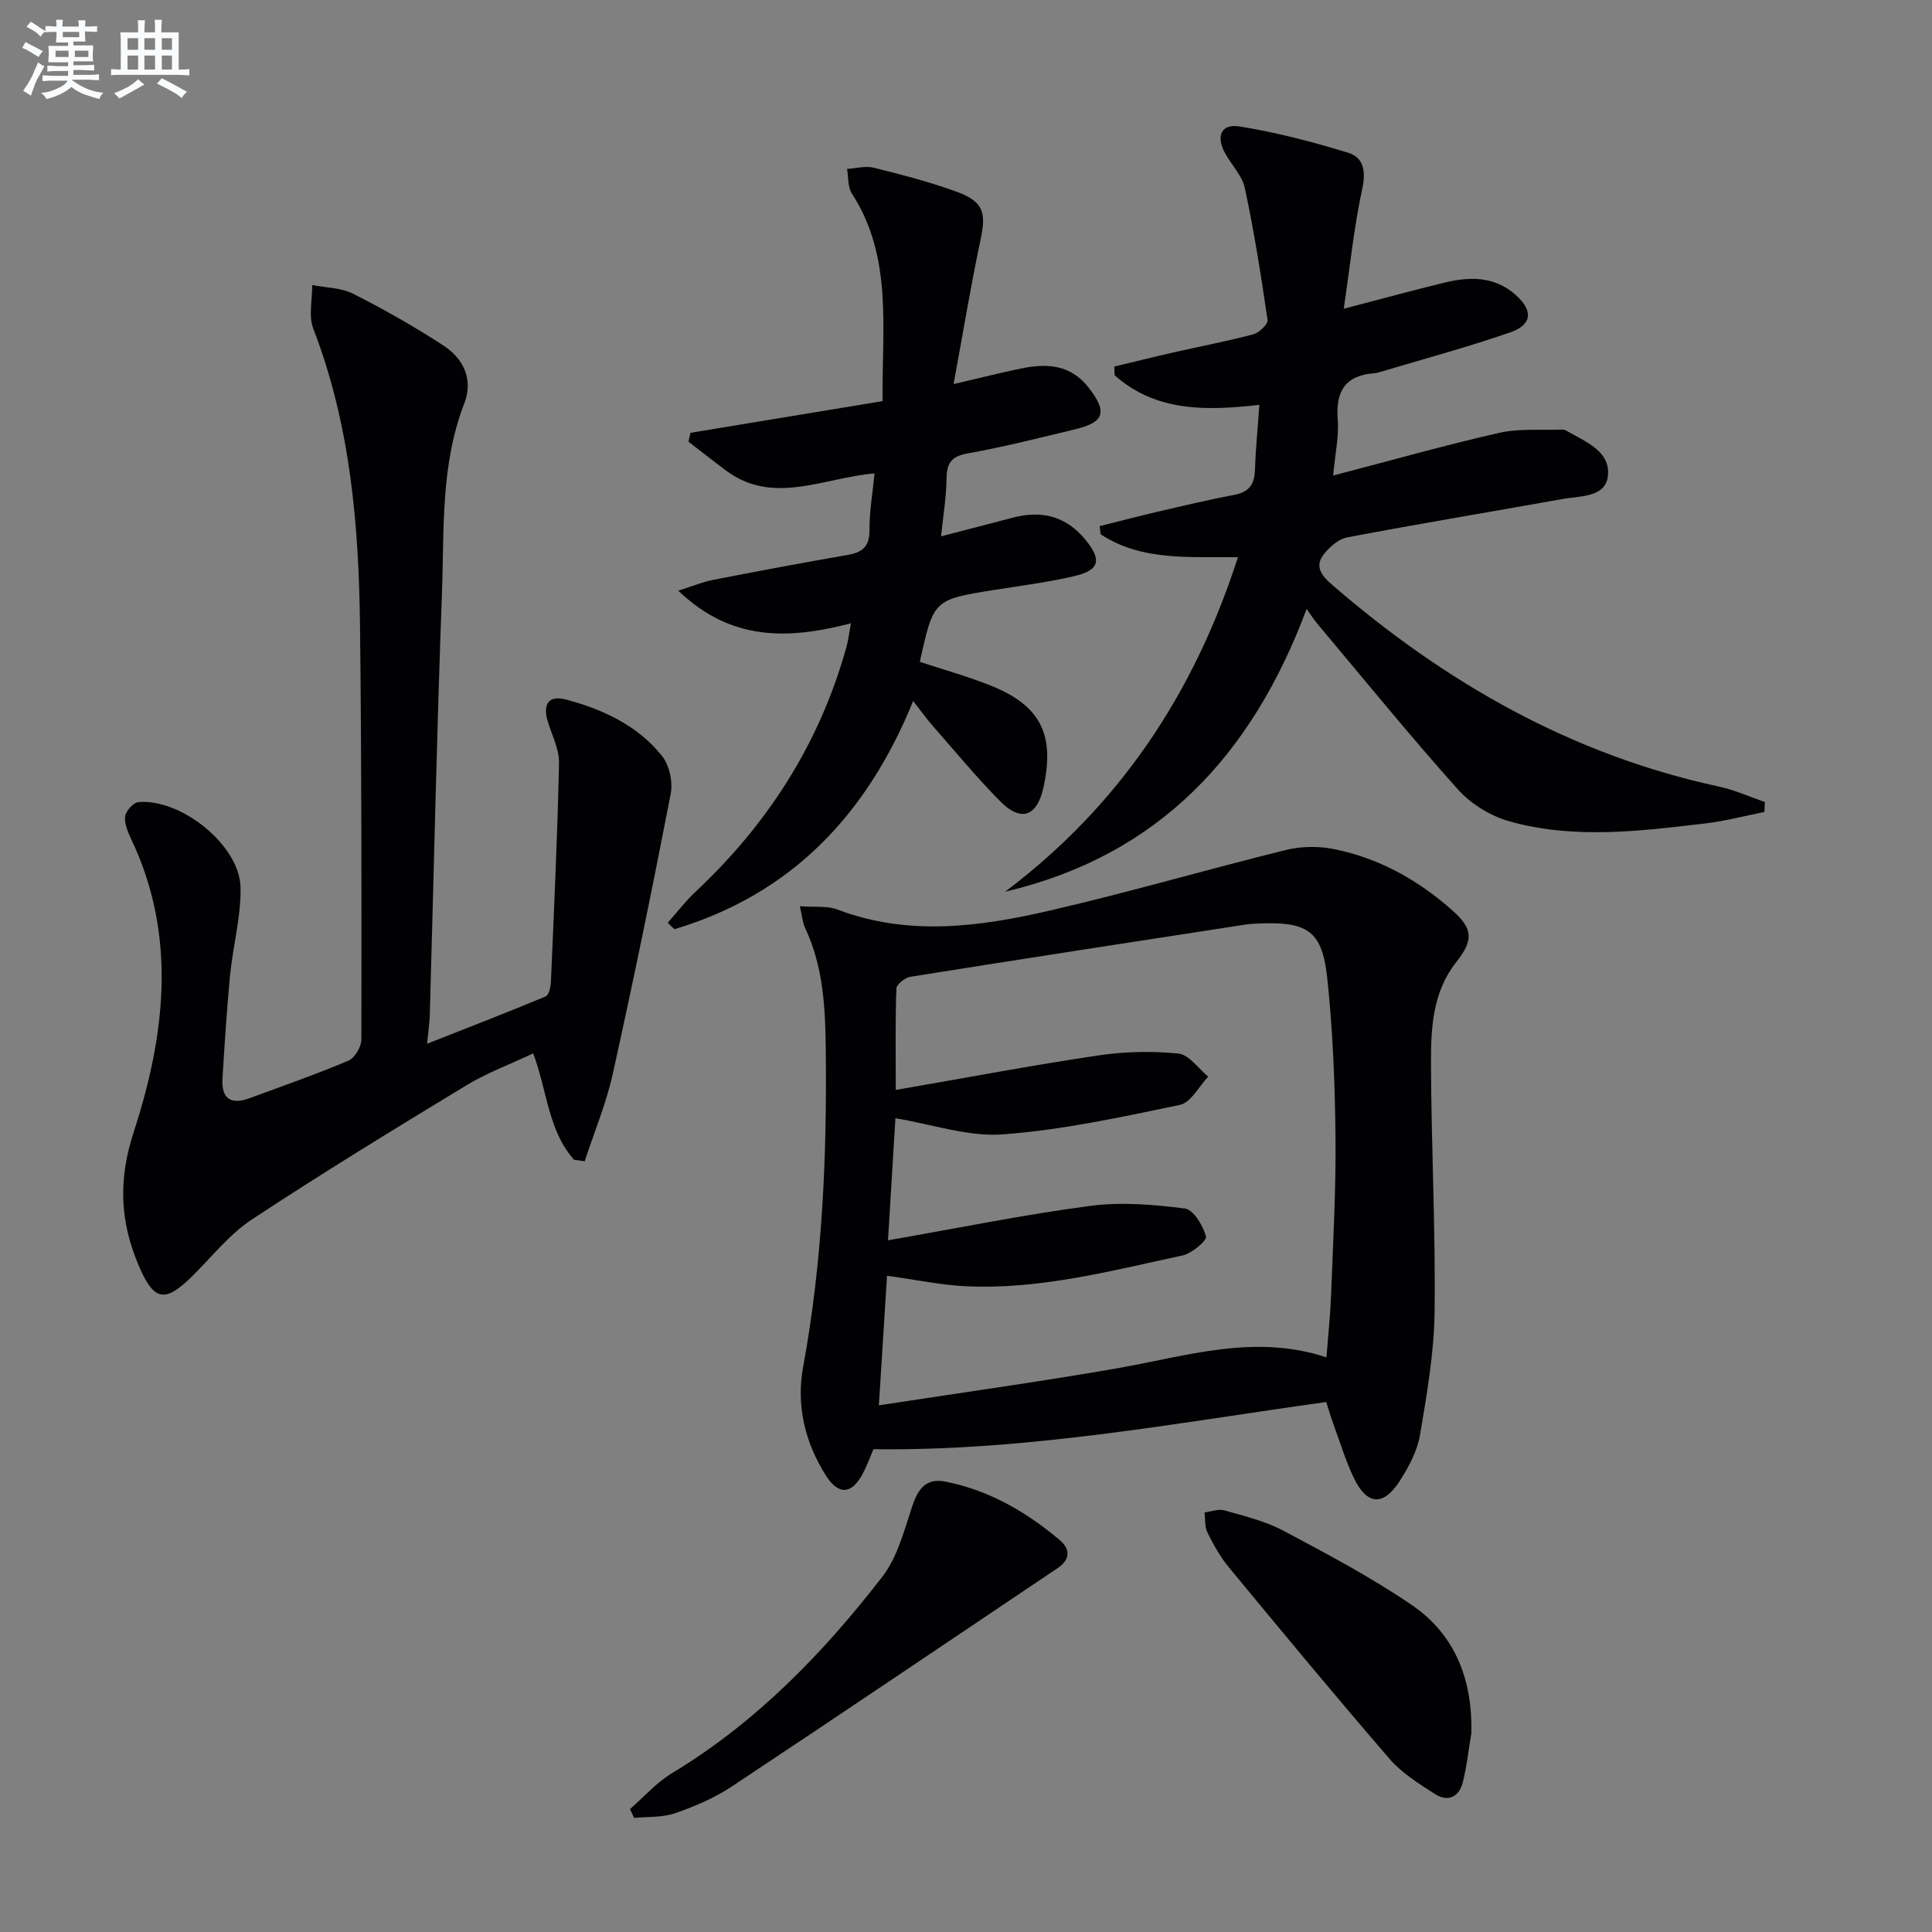<svg enable-background="new 0 0 400 400" viewBox="0 0 400 400" xmlns="http://www.w3.org/2000/svg"><rect x="0" y="0" width="400" height="400" fill="#808080" stroke="none"/><g fill="#010103"><path d="m274.58 290.27c-31.48 4.39-62.03 10.19-93.75 9.77-.61 1.43-1.27 3.28-2.17 5-2.3 4.39-5.05 4.59-7.68.43-4.35-6.87-6.16-14.57-4.7-22.47 4-21.7 4.93-43.56 4.69-65.55-.09-8.69-.48-17.27-4.28-25.32-.54-1.14-.62-2.49-1.09-4.5 3 .23 5.62-.14 7.78.68 14.74 5.6 29.54 3.56 44.17.17 16.28-3.77 32.35-8.46 48.58-12.48 3.1-.77 6.62-.86 9.75-.26 9.5 1.83 17.76 6.45 24.94 12.86 4.24 3.79 4.2 6.13.65 10.64-4.86 6.16-5.22 13.58-5.2 20.85.06 17.13.95 34.26.75 51.39-.1 8.56-1.59 17.15-3.03 25.64-.56 3.32-2.34 6.6-4.19 9.5-3.36 5.25-6.75 5.04-9.45-.52-1.73-3.56-2.87-7.41-4.24-11.14-.57-1.53-1.01-3.09-1.53-4.69zm-90.73-33.48c14.71-2.56 28.21-5.32 41.83-7.12 6.43-.85 13.16-.29 19.64.54 1.78.23 3.76 3.54 4.37 5.78.23.85-2.94 3.53-4.86 3.94-14.76 3.16-29.46 7.09-44.74 6.38-5.23-.24-10.43-1.35-16.44-2.18-.55 8.69-1.09 17.31-1.69 26.83 17.19-2.65 33.29-4.87 49.28-7.66 14.34-2.5 28.48-7.23 43.39-2.27.34-4.5.79-8.61.95-12.74.41-10.97 1.03-21.95.92-32.92-.11-10.95-.55-21.95-1.7-32.83-1.04-9.77-4.03-11.72-13.94-11.35-1 .04-2 .08-2.99.23-23.12 3.56-46.25 7.12-69.36 10.81-1.12.18-2.89 1.55-2.92 2.43-.25 6.6-.13 13.22-.13 21 14.49-2.51 28.15-5.09 41.89-7.14 5.46-.82 11.14-.94 16.63-.39 2.19.22 4.12 3.11 6.17 4.78-1.93 2.02-3.59 5.37-5.85 5.84-12.13 2.54-24.34 5.19-36.65 6.11-7.19.54-14.61-2.08-22.26-3.34-.48 7.87-.97 15.9-1.54 25.27z"/><path d="m118.85 240.11c-5.39-6.04-5.53-14.24-8.46-22.02-4.73 2.24-9.57 4.03-13.89 6.65-14.92 9.05-29.81 18.15-44.37 27.75-4.64 3.06-8.25 7.69-12.27 11.67-5.76 5.7-8.02 5.28-11.22-2.33-3.78-9-4.19-17.51-.97-27.41 6.5-19.95 9.07-40.54-.5-60.68-.7-1.48-1.45-3.23-1.26-4.74.14-1.12 1.72-2.85 2.77-2.94 8.89-.72 20.93 8.97 21.12 17.64.13 6.06-1.58 12.15-2.17 18.25-.69 7.11-1.13 14.24-1.57 21.37-.25 4.14 1.74 5.48 5.6 4.05 6.85-2.53 13.76-4.93 20.48-7.77 1.31-.56 2.68-2.87 2.68-4.38.04-28.49.05-56.98-.28-85.47-.25-20.99-1.98-41.79-9.67-61.68-1.02-2.65-.2-6.02-.23-9.05 2.84.56 5.98.54 8.47 1.8 6.37 3.21 12.6 6.76 18.58 10.64 4.24 2.74 6.38 7.04 4.43 12.08-4.95 12.75-4.13 26.16-4.62 39.37-1.08 29.1-1.69 58.22-2.52 87.33-.04 1.45-.27 2.89-.56 5.86 8.77-3.46 16.7-6.52 24.55-9.8.68-.29 1.05-1.99 1.09-3.06.65-15.08 1.36-30.16 1.68-45.25.06-2.86-1.46-5.76-2.33-8.62-1.07-3.54.13-5.51 3.81-4.53 7.65 2.04 14.8 5.37 19.84 11.67 1.54 1.92 2.28 5.4 1.8 7.86-3.75 19.37-7.72 38.7-11.99 57.96-1.37 6.16-3.85 12.07-5.82 18.1-.73-.1-1.47-.21-2.2-.32z"/><path d="m230.71 75.89c4.09-.98 8.17-2 12.27-2.93 5.5-1.25 11.06-2.3 16.51-3.75 1.21-.32 3.06-2.09 2.94-2.96-1.32-9.13-2.77-18.26-4.69-27.29-.56-2.61-2.81-4.84-4.14-7.31-1.89-3.5-.75-6.09 3.07-5.47 7.61 1.24 15.15 3.19 22.53 5.47 3.08.95 3.64 3.77 2.85 7.4-1.71 7.87-2.52 15.93-3.84 24.87 7.95-2.07 14.44-3.85 20.97-5.43 5.18-1.25 10.26-1.29 14.58 2.53 3.7 3.26 3.51 6.21-1.12 7.81-8.92 3.08-18.06 5.54-27.11 8.25-.32.1-.65.16-.98.19-5.99.44-8.05 3.7-7.59 9.55.28 3.54-.54 7.18-.95 11.64 11.95-3.12 23.09-6.28 34.36-8.84 4.2-.95 8.73-.51 13.11-.68.31-.01.66.14.94.3 3.87 2.21 9.05 4.2 8.48 9.29-.5 4.5-5.75 4.13-9.38 4.78-14.85 2.66-29.74 5.13-44.56 7.94-1.84.35-3.76 2.03-4.96 3.61-1.92 2.55-.22 4.47 1.86 6.27 23.41 20.22 49.53 35.16 80.07 41.73 3.24.7 6.32 2.11 9.47 3.2-.04.68-.07 1.37-.11 2.05-4.07.81-8.1 1.89-12.2 2.37-13.54 1.59-27.18 3.33-40.57-.43-3.9-1.09-7.96-3.58-10.66-6.59-9.99-11.16-19.43-22.79-29.07-34.26-.73-.87-1.34-1.84-2.27-3.12-11.36 30.39-30.68 51.05-62.42 58.54 23.51-17.71 39.04-40.8 48.2-69.25-10.11-.12-19.95.82-28.42-4.75-.07-.56-.14-1.13-.21-1.69 3.98-.99 7.95-2.04 11.95-2.97 5.32-1.24 10.65-2.5 16.02-3.53 3-.57 4.09-2.19 4.18-5.11.14-4.27.57-8.52.92-13.5-10.92 1.24-21.41 1.49-29.97-6.13-.03-.58-.05-1.19-.06-1.8z"/><path d="m197.43 79.52c5.59-1.3 9.77-2.37 13.98-3.23 5.3-1.08 10.21-.87 13.98 3.96 3.88 4.98 3.34 7.15-2.71 8.61-7.42 1.79-14.82 3.67-22.32 5.01-3.4.61-4.35 2.01-4.39 5.22-.04 3.77-.68 7.53-1.13 11.95 5.49-1.43 10.26-2.68 15.04-3.91 5.85-1.5 10.84-.23 14.79 4.55 3.5 4.24 3.05 6.37-2.29 7.61-5.48 1.28-11.1 1.98-16.67 2.87-12.42 2-12.42 1.98-15.27 14.87 4.77 1.57 9.67 2.94 14.38 4.79 10.55 4.14 13.63 10.13 11.23 21.16-1.31 6.04-4.62 7.3-8.94 2.95-4.91-4.96-9.36-10.37-13.97-15.62-1.38-1.58-2.6-3.29-4.08-5.18-9.64 23.72-25.35 40.04-49.43 47.25-.46-.44-.92-.89-1.38-1.33 1.91-2.15 3.66-4.46 5.75-6.42 15.03-14.08 25.73-30.8 31.26-50.72.38-1.36.53-2.78.91-4.86-12.97 3.38-24.81 3.74-35.74-6.76 3.03-.95 5.07-1.82 7.2-2.23 9.28-1.81 18.57-3.55 27.88-5.17 3.08-.53 4.55-1.77 4.51-5.16-.04-3.75.64-7.5 1.04-11.72-10.76.94-21.07 6.73-30.89-.69-2.56-1.93-5.09-3.91-7.63-5.87.14-.61.27-1.23.41-1.84 13.19-2.17 26.37-4.35 39.78-6.56-.17-15.15 2.17-29.79-6.35-42.96-.88-1.36-.7-3.4-1.01-5.12 1.86-.11 3.83-.67 5.55-.24 5.78 1.44 11.59 2.94 17.18 4.98 5.58 2.05 6.11 4.34 4.9 10-2.04 9.55-3.6 19.17-5.57 29.81z"/><path d="m130.44 374.55c2.88-2.51 5.47-5.49 8.7-7.44 17.4-10.5 31.27-24.81 43.54-40.67 3.17-4.1 4.55-9.71 6.26-14.79 1.19-3.55 2.93-5.66 6.78-4.9 9.04 1.78 16.77 6.26 23.71 12.13 2.15 1.81 2.21 3.99-.41 5.75-22.51 15.11-44.97 30.3-67.56 45.28-3.56 2.36-7.64 4.09-11.7 5.5-2.62.91-5.62.69-8.46.97-.3-.6-.58-1.22-.86-1.83z"/><path d="m304.63 358.85c-.58 3.41-.94 6.88-1.79 10.22-.77 3.05-3.13 4.05-5.76 2.36-3.32-2.14-6.85-4.33-9.39-7.28-11.28-13.06-22.29-26.36-33.28-39.67-1.78-2.15-3.17-4.67-4.42-7.18-.59-1.19-.43-2.77-.6-4.17 1.38-.17 2.89-.77 4.12-.42 4.13 1.18 8.43 2.2 12.18 4.2 9.05 4.81 18.17 9.63 26.62 15.4 9.03 6.17 12.58 15.54 12.32 26.54z"/></g><path d="m6.8 9.5c.6.3 1.3.7 2.1 1.1-.4.4-.7.8-.9 1.2-.7-.4-1.3-.8-1.8-1.1s-1.1-.6-1.6-.8c.2-.4.5-.8.7-1.2.4.2.8.5 1.5.8zm.9 6.9c-.3.6-.5 1.1-.7 1.7s-.4 1.1-.6 1.7c-.6-.4-1.1-.7-1.6-1 .7-1 1.2-1.8 1.5-2.4.3-.5.6-1.1.8-1.7.3-.6.5-1.2.8-1.8.3.3.8.6 1.3.8-.7 1.3-1.2 2.2-1.5 2.7zm.1-11c.4.3 1 .7 1.7 1.1-.5.2-.8.6-1.1 1.1-.5-.6-1-1-1.4-1.2s-.9-.6-1.5-.8c.2-.4.5-.7.9-1.1.5.3.9.6 1.4.9zm10.5 13.1c1 .4 2 .6 3.1.7-.4.4-.7.8-.8 1.3-.9-.2-1.9-.6-3-.9-1-.4-2-.9-2.8-1.6-.5.4-1.1.9-1.9 1.3s-1.9.9-3.3 1.2c-.1-.3-.5-.8-1.1-1.3 1 0 2.1-.3 3.2-.8 1.2-.5 1.9-1 2.3-1.7h-3.2c-.4 0-1 0-2 .1v-1.2c1 0 1.7.1 2 .1h3.3v-1h-2.3c-.2 0-.9 0-2 .1v-1.2c1.2 0 1.9.1 2 .1h2.3v-.8h-4.1c0-.7.1-1.2.1-1.6 0-.5 0-1.1-.1-1.8h4.1v-.7h-2.5c0-.6.1-1.1.1-1.6v-.6h-.5c-.4 0-1 0-1.8.1v-1.3c1.2 0 1.9.1 2.1.1h.2c0-.3 0-.8-.1-1.4h1.4c0 .6-.1 1-.1 1.4h3.4c0-.4 0-.8-.1-1.3h1.5c0 .4-.1.9-.1 1.3.7 0 1.5 0 2.5-.1v1.2c-1 0-1.8-.1-2.5-.1v.6c0 .3 0 .8.1 1.5h-2.5v.8h4.1c0 .8-.1 1.3-.1 1.8s0 1 .1 1.5h-4.1v.8h1.4c.8 0 1.8 0 2.9-.1v1.2c-1 0-1.9-.1-2.8-.1h-1.5v1h3.2c.3 0 1 0 2.1-.1v1.2c-1.1 0-1.8-.1-2.1-.1h-3.4l-.1.1c1.4 1 2.4 1.5 3.4 1.9zm-4.1-6.7v-1.3h-2.7v1.3zm2.2-4.1v-1.1h-3.4v1.1zm1.9 4.1v-1.3h-2.8v1.3z" fill="#fafbfc"/><path d="m37 6.7v2.3 5.4c1 0 1.8 0 2.2-.1v1.3c-.6 0-1.5-.1-2.5-.1h-11.9c-.7 0-1.3 0-1.8.1v-1.3c.5 0 1.1.1 2 .1v-5.2c0-1 0-1.8-.1-2.5h3.7c0-1.3 0-2.1-.1-2.5h1.5c0 .4-.1 1.3-.1 2.5h2.2c0-1.2 0-2.1-.1-2.6h1.5c0 .4-.1 1.3-.1 2.6zm-12.3 13.7c-.3-.4-.7-.8-1.1-1.1 1.1-.4 2.1-.9 2.9-1.3.8-.5 1.5-1 2.1-1.6.4.4.9.8 1.3 1.1-2.5 1.4-4.2 2.4-5.2 2.9zm3.9-10.1v-2.4h-2.2v2.4zm0 4.1v-2.9h-2.2v2.9zm3.5-4.1v-2.4h-2.2v2.4zm0 4.1v-2.9h-2.2v2.9zm.4 2.9 1-1.1c.6.3 1.4.7 2.5 1.3s2 1.1 2.7 1.5c-.4.4-.8.8-1.1 1.3-.8-.8-2.5-1.7-5.1-3zm3.1-7v-2.4h-2.1v2.4zm0 4.1v-2.9h-2.1v2.9z" fill="#fafbfc"/></svg>